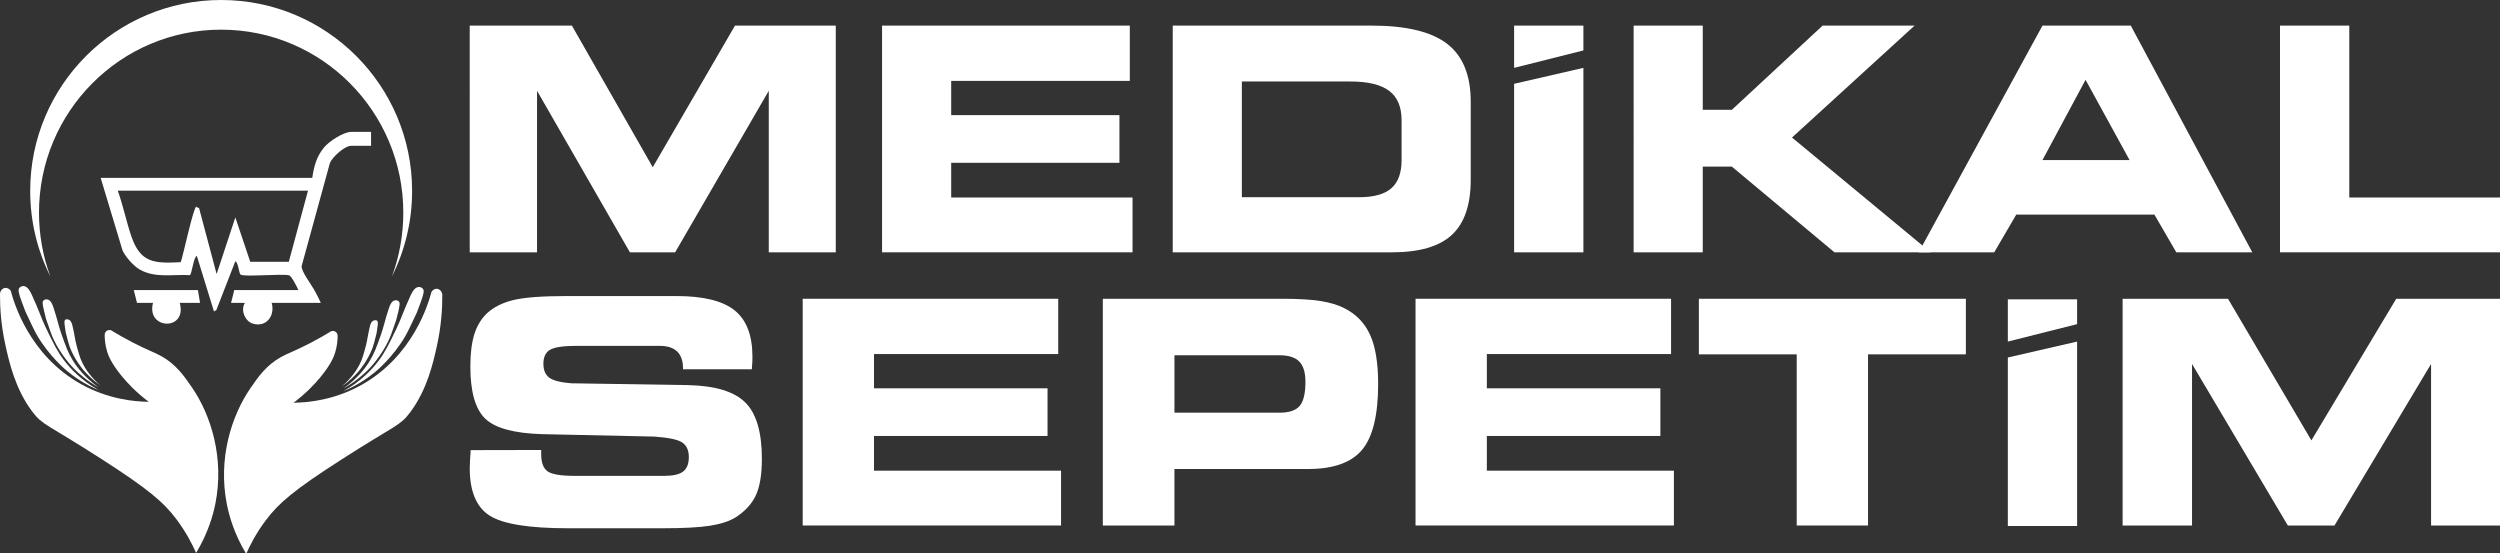 <?xml version="1.0" encoding="UTF-8"?> <svg xmlns="http://www.w3.org/2000/svg" id="katman_1" version="1.1" viewBox="0 0 4436.91 981.95"><rect x="0" y="0" width="4436.91" height="981.95" fill="#333333" stroke="none"/><defs><style> .st0 { fill: #fff; } </style></defs><g><g><path class="st0" d="M348.04,981.32c21.2-35.19,30.09-66.88,34.23-87.62,16.07-80.61-7.65-156.9-41.92-206.61-13.61-19.75-27.73-40.23-53.77-54.86-12.86-7.23-23.91-10.37-50.97-24.36-15.43-7.98-27.72-15.17-35.7-20.01-2.54-2.27-6.18-2.82-9.23-1.42-3.21,1.48-5.18,4.86-4.89,8.44.03,6.94.76,17.2,4.3,28.94,1.87,6.2,6.79,20.32,26.06,43.75,10.04,12.2,25.54,28.83,47.83,45.55-26.04-.31-71.82-4.62-119.61-31.07-92.8-51.36-119.89-145.65-125.17-165.66-2.23-3.67-6.13-5.83-9.94-5.44-5.16.53-9.58,5.69-9.24,12.01-.08,22.16,1.58,53.38,9.63,89.69,6.52,29.4,17.1,77.15,47.56,117.75,18.31,24.4,25.42,21.74,120.47,82.69,86.39,55.39,112.71,78.24,135.48,108.54,17.43,23.19,28.33,44.82,34.87,59.68Z"></path><path class="st0" d="M175.63,692.77c-25.66-10.89-44.37-24.22-56.47-34.23-3.89-3.21-31.31-26.24-52.71-62.25-4.71-7.93-9.99-19.16-20.54-41.62,0,0-1.91-4.07-7.67-20.06-5.35-14.86-6.56-20.26-3.75-23.79,1.82-2.28,4.94-3.31,7.53-3.15,7.31.46,12.11,10.53,14.31,15.26,12.59,27.21,16.83,41.66,25.04,58.74,12.75,26.54,19.91,41.42,32.05,57.48,10.81,14.3,29.92,35.28,62.22,53.6Z"></path><path class="st0" d="M175.06,687.59c-20.26-11.47-34.42-23.88-43.42-32.94-2.89-2.91-23.24-23.72-37.04-53.5-3.04-6.56-6.18-15.67-12.45-33.89,0,0-1.13-3.3-4.12-16.04-2.78-11.84-3.18-16.05-.42-18.35,1.79-1.48,4.52-1.85,6.67-1.4,6.07,1.28,8.95,9.46,10.24,13.3,7.44,22.04,9.33,33.44,14.25,47.32,7.65,21.57,11.93,33.66,20.27,47.27,7.42,12.12,21.03,30.33,46.01,48.22Z"></path><path class="st0" d="M178.65,684.53c-14.73-10.47-24.64-20.75-30.84-28.07-1.99-2.35-15.98-19.12-24.14-41.03-1.8-4.83-3.44-11.38-6.74-24.49,0,0-.6-2.37-1.82-11.35-1.14-8.35-1.09-11.23,1.25-12.4,1.51-.75,3.67-.63,5.3-.03,4.6,1.69,6.13,7.58,6.8,10.34,3.87,15.84,4.37,23.76,6.99,33.77,4.08,15.55,6.37,24.26,11.66,34.56,4.71,9.16,13.71,23.26,31.54,38.7Z"></path></g><g><path class="st0" d="M436.93,982.95c-21.2-35.19-30.09-66.88-34.23-87.62-16.07-80.61,7.65-156.9,41.92-206.61,13.61-19.75,27.73-40.23,53.77-54.86,12.86-7.23,23.91-10.37,50.97-24.36,15.43-7.98,27.72-15.17,35.7-20.01,2.54-2.27,6.18-2.82,9.23-1.42,3.21,1.48,5.18,4.86,4.89,8.44-.03,6.94-.76,17.2-4.3,28.94-1.87,6.2-6.79,20.32-26.06,43.75-10.04,12.2-25.54,28.83-47.83,45.55,26.04-.31,71.82-4.62,119.61-31.07,92.8-51.36,119.89-145.65,125.17-165.66,2.23-3.67,6.13-5.83,9.94-5.44,5.16.53,9.58,5.69,9.24,12.01.08,22.16-1.58,53.38-9.63,89.69-6.52,29.4-17.1,77.15-47.56,117.75-18.31,24.4-25.42,21.74-120.47,82.69-86.39,55.39-112.71,78.24-135.48,108.54-17.43,23.19-28.33,44.82-34.87,59.68Z"></path><path class="st0" d="M609.34,694.4c25.66-10.89,44.37-24.22,56.47-34.23,3.89-3.21,31.31-26.24,52.71-62.25,4.71-7.93,9.99-19.16,20.54-41.62,0,0,1.91-4.07,7.67-20.06,5.35-14.86,6.56-20.26,3.75-23.79-1.82-2.28-4.94-3.31-7.53-3.15-7.31.46-12.11,10.53-14.31,15.26-12.59,27.21-16.83,41.66-25.04,58.74-12.75,26.54-19.91,41.42-32.05,57.48-10.81,14.3-29.92,35.28-62.22,53.6Z"></path><path class="st0" d="M609.9,689.22c20.26-11.47,34.42-23.88,43.42-32.94,2.89-2.91,23.24-23.72,37.04-53.5,3.04-6.56,6.18-15.67,12.45-33.89,0,0,1.13-3.3,4.12-16.04,2.78-11.84,3.18-16.05.42-18.35-1.79-1.48-4.52-1.85-6.67-1.4-6.07,1.28-8.95,9.46-10.24,13.3-7.44,22.04-9.33,33.44-14.25,47.32-7.65,21.57-11.93,33.66-20.27,47.27-7.42,12.12-21.03,30.33-46.01,48.22Z"></path><path class="st0" d="M606.32,686.16c14.73-10.47,24.64-20.75,30.84-28.07,1.99-2.35,15.98-19.12,24.14-41.03,1.8-4.83,3.44-11.38,6.74-24.49,0,0,.6-2.37,1.82-11.35,1.14-8.35,1.09-11.23-1.25-12.4-1.51-.75-3.67-.63-5.3-.03-4.6,1.69-6.13,7.58-6.8,10.34-3.87,15.84-4.37,23.76-6.99,33.77-4.08,15.55-6.37,24.26-11.66,34.56-4.71,9.16-13.71,23.26-31.54,38.7Z"></path></g></g><path class="st0" d="M392.48,52.65c178.55,0,323.29,145.43,323.29,324.82,0,39.77-7.13,77.86-20.14,113.08,22.87-45.63,35.76-97.13,35.76-151.64C731.39,151.73,579.65,0,392.48,0S53.58,151.73,53.58,338.9c0,54.52,12.89,106.01,35.76,151.64-13.02-35.22-20.14-73.31-20.14-113.08,0-179.39,144.74-324.82,323.29-324.82Z"></path><g><path class="st0" d="M658.54,234.08v24.66h-35.09c-11.78,0-33.04,19.4-37.89,30.39l-50.26,183.23c-.65,9.25,17.18,32.82,22.47,42.17,4.15,7.33,8.05,15.4,11.63,23.04h-87.25c6.47,22.5-9.48,44.33-33.84,36.67-13.57-4.26-21.87-24.48-13.58-36.66l-24.65-.03,5.68-22.75h113.81c-2.32-5.39-12.11-24.87-16.49-26.19-12.79-3.08-79.83,3.19-86.05-1.2-3.07-2.16-3.78-20.85-9.35-23.81l-33.73,86.71-4.22,2.43-30.38-98.64c-6.48,3.03-8.69,33.3-12.61,34.23-30.11-1.75-61.15,5.64-88.56-9.87-11.06-6.26-25.29-22.36-30.64-33.85l-38.89-128.98h375.57c3.06-20.54,7.51-37.76,20.92-54,8.96-10.86,34.47-27.56,48.31-27.56h35.09ZM546.63,338.4H209c9.55,26.29,15.13,54.74,24.16,81.12,16.17,47.25,40.85,48.26,87.57,45.78,4.12-10.3,22.56-98.3,27.68-98.41.26,0,2.55,2.63,4.75,1.9l31.3,117.58,33.21-100.55,26.46,78.79h68.43s34.07-126.21,34.07-126.21Z"></path><path class="st0" d="M351.26,514.81l3.79,22.76h-36.04c13.85,50.4-60.14,47.74-47.42,0h-28.45l-5.69-22.76h113.81Z"></path></g><path class="st0" d="M953.1,447.83h-119.44V45.45h181.33l143.49,251.32,145.93-251.32h178.89v402.38h-118.9V161.11l-166.19,286.72h-80.26l-164.84-286.72v286.72Z"></path><path class="st0" d="M2005.12,143.55h-316.98v60.8h298.59v84.58h-298.59v61.61h321.85v97.28h-444.53V45.45h439.67v98.1Z"></path><path class="st0" d="M2434.26,45.45c61.43,0,106.11,10.77,134.04,32.29,27.92,21.53,41.89,55.8,41.89,102.82v138.36c0,44.68-11.17,77.33-33.51,97.96-22.34,20.63-57.83,30.94-106.47,30.94h-388.87V45.45h352.93ZM2396.69,144.63h-192.68v205.38h208.08c26.12,0,45.22-5.31,57.29-15.94,12.07-10.63,18.11-27.29,18.11-49.99v-70.8c0-23.6-7.34-40.94-22.02-52.02-14.69-11.08-37.61-16.62-68.77-16.62Z"></path><path class="st0" d="M3022.01,194.89h51.62l161.06-149.44h163.22l-217.54,198.62,246.18,203.76h-170.79l-182.14-152.14h-51.62v152.14h-122.68V45.45h122.68v149.44Z"></path><path class="st0" d="M3539.24,447.83h-134.04l219.7-402.38h156.74l215.65,402.38h-134.85l-38.91-67.02h-245.1l-39.18,67.02ZM3624.9,284.07h154.57l-78.1-142.41-76.48,142.41Z"></path><path class="st0" d="M4169.43,350.54h267.8v97.28h-390.76V45.45h122.96v305.09Z"></path><path class="st0" d="M835.33,798.87l125.15-.27v7.3c0,15.13,3.81,25.36,11.43,30.67,7.62,5.32,23.6,7.97,47.94,7.97h159.16c15.61,0,26.76-2.57,33.45-7.7,6.69-5.13,10.04-13.65,10.04-25.54s-3.86-20.71-11.57-25.94c-7.71-5.22-24.3-8.74-49.76-10.54l-199.02-4.32c-49.8-1.44-83.48-10.63-101.04-27.56-17.56-16.93-26.34-47.74-26.34-92.42,0-23.06,2.32-42.06,6.97-57.02,4.64-14.95,12.08-27.38,22.3-37.29,12.08-11.17,27.87-19.09,47.39-23.78,19.51-4.68,51.29-7.03,95.33-7.03h193.45c47.94,0,82.46,8.47,103.55,25.4,21.09,16.94,31.64,44.41,31.64,82.42,0,2.53-.05,5.23-.14,8.11-.1,2.88-.42,7.57-.98,14.05h-122.09v-1.62c0-13.33-3.48-23.33-10.45-30-6.97-6.66-17.42-10-31.36-10h-146.06c-24.35,0-40.42,2.34-48.22,7.03-7.8,4.69-11.71,12.88-11.71,24.59s3.53,19.86,10.59,25c7.06,5.13,20.07,8.42,39.02,9.86l208.5,3.24c47.57,1.26,81.07,11.62,100.49,31.08,19.42,19.46,29.13,52.69,29.13,99.72,0,27.93-3.58,49.54-10.73,64.86-7.16,15.31-19.19,28.38-36.1,39.18-11.15,6.85-26.3,11.76-45.43,14.73-19.14,2.97-46.83,4.46-83.07,4.46h-168.92c-69.32,0-115.68-7.52-139.09-22.57-23.42-15.04-35.12-43.1-35.12-84.18,0-2.34.14-6.26.42-11.76.28-5.49.7-12.2,1.25-20.13Z"></path><path class="st0" d="M1878.1,628.35h-326.96v60.8h307.99v84.58h-307.99v61.61h331.98v97.28h-458.53v-402.38h453.51v98.1Z"></path><path class="st0" d="M2275.59,530.26c28.24,0,50.77,1.31,67.59,3.92,16.82,2.61,31.08,6.89,42.79,12.84,21,10.63,36.24,26.44,45.71,47.43,9.48,20.99,14.22,49.95,14.22,86.88,0,55.13-9.48,94.09-28.43,116.88-18.96,22.79-51.01,34.18-96.17,34.18h-236.93v100.26h-127.11v-402.38h318.32ZM2271.13,630.52h-186.76v101.88h186.76c16.91,0,28.75-4.01,35.54-12.03,6.78-8.01,10.17-22.29,10.17-42.83,0-16.39-3.62-28.33-10.87-35.81-7.25-7.47-18.86-11.21-34.84-11.21Z"></path><path class="st0" d="M2965.75,628.35h-326.96v60.8h307.99v84.58h-307.99v61.61h331.98v97.28h-458.53v-402.38h453.51v98.1Z"></path><path class="st0" d="M3315.3,932.64h-126.55v-303.74h-173.66v-98.64h473.86v98.64h-173.65v303.74Z"></path><path class="st0" d="M3890.34,932.64h-123.2v-402.38h187.04l148.01,251.32,150.52-251.32h184.53v402.38h-122.65v-286.72l-171.43,286.72h-82.79l-170.03-286.72v286.72Z"></path><g><polygon class="st0" points="2810.15 45.45 2687.19 45.45 2687.19 120.45 2810.15 89.5 2810.15 45.45"></polygon><polygon class="st0" points="2687.19 148.73 2687.19 447.83 2810.15 447.83 2810.15 120.45 2687.19 148.73"></polygon></g><g><polygon class="st0" points="3686.38 531.21 3563.43 531.21 3563.43 606.21 3686.38 575.26 3686.38 531.21"></polygon><polygon class="st0" points="3563.43 634.48 3563.43 933.58 3686.38 933.58 3686.38 606.21 3563.43 634.48"></polygon></g></svg> 